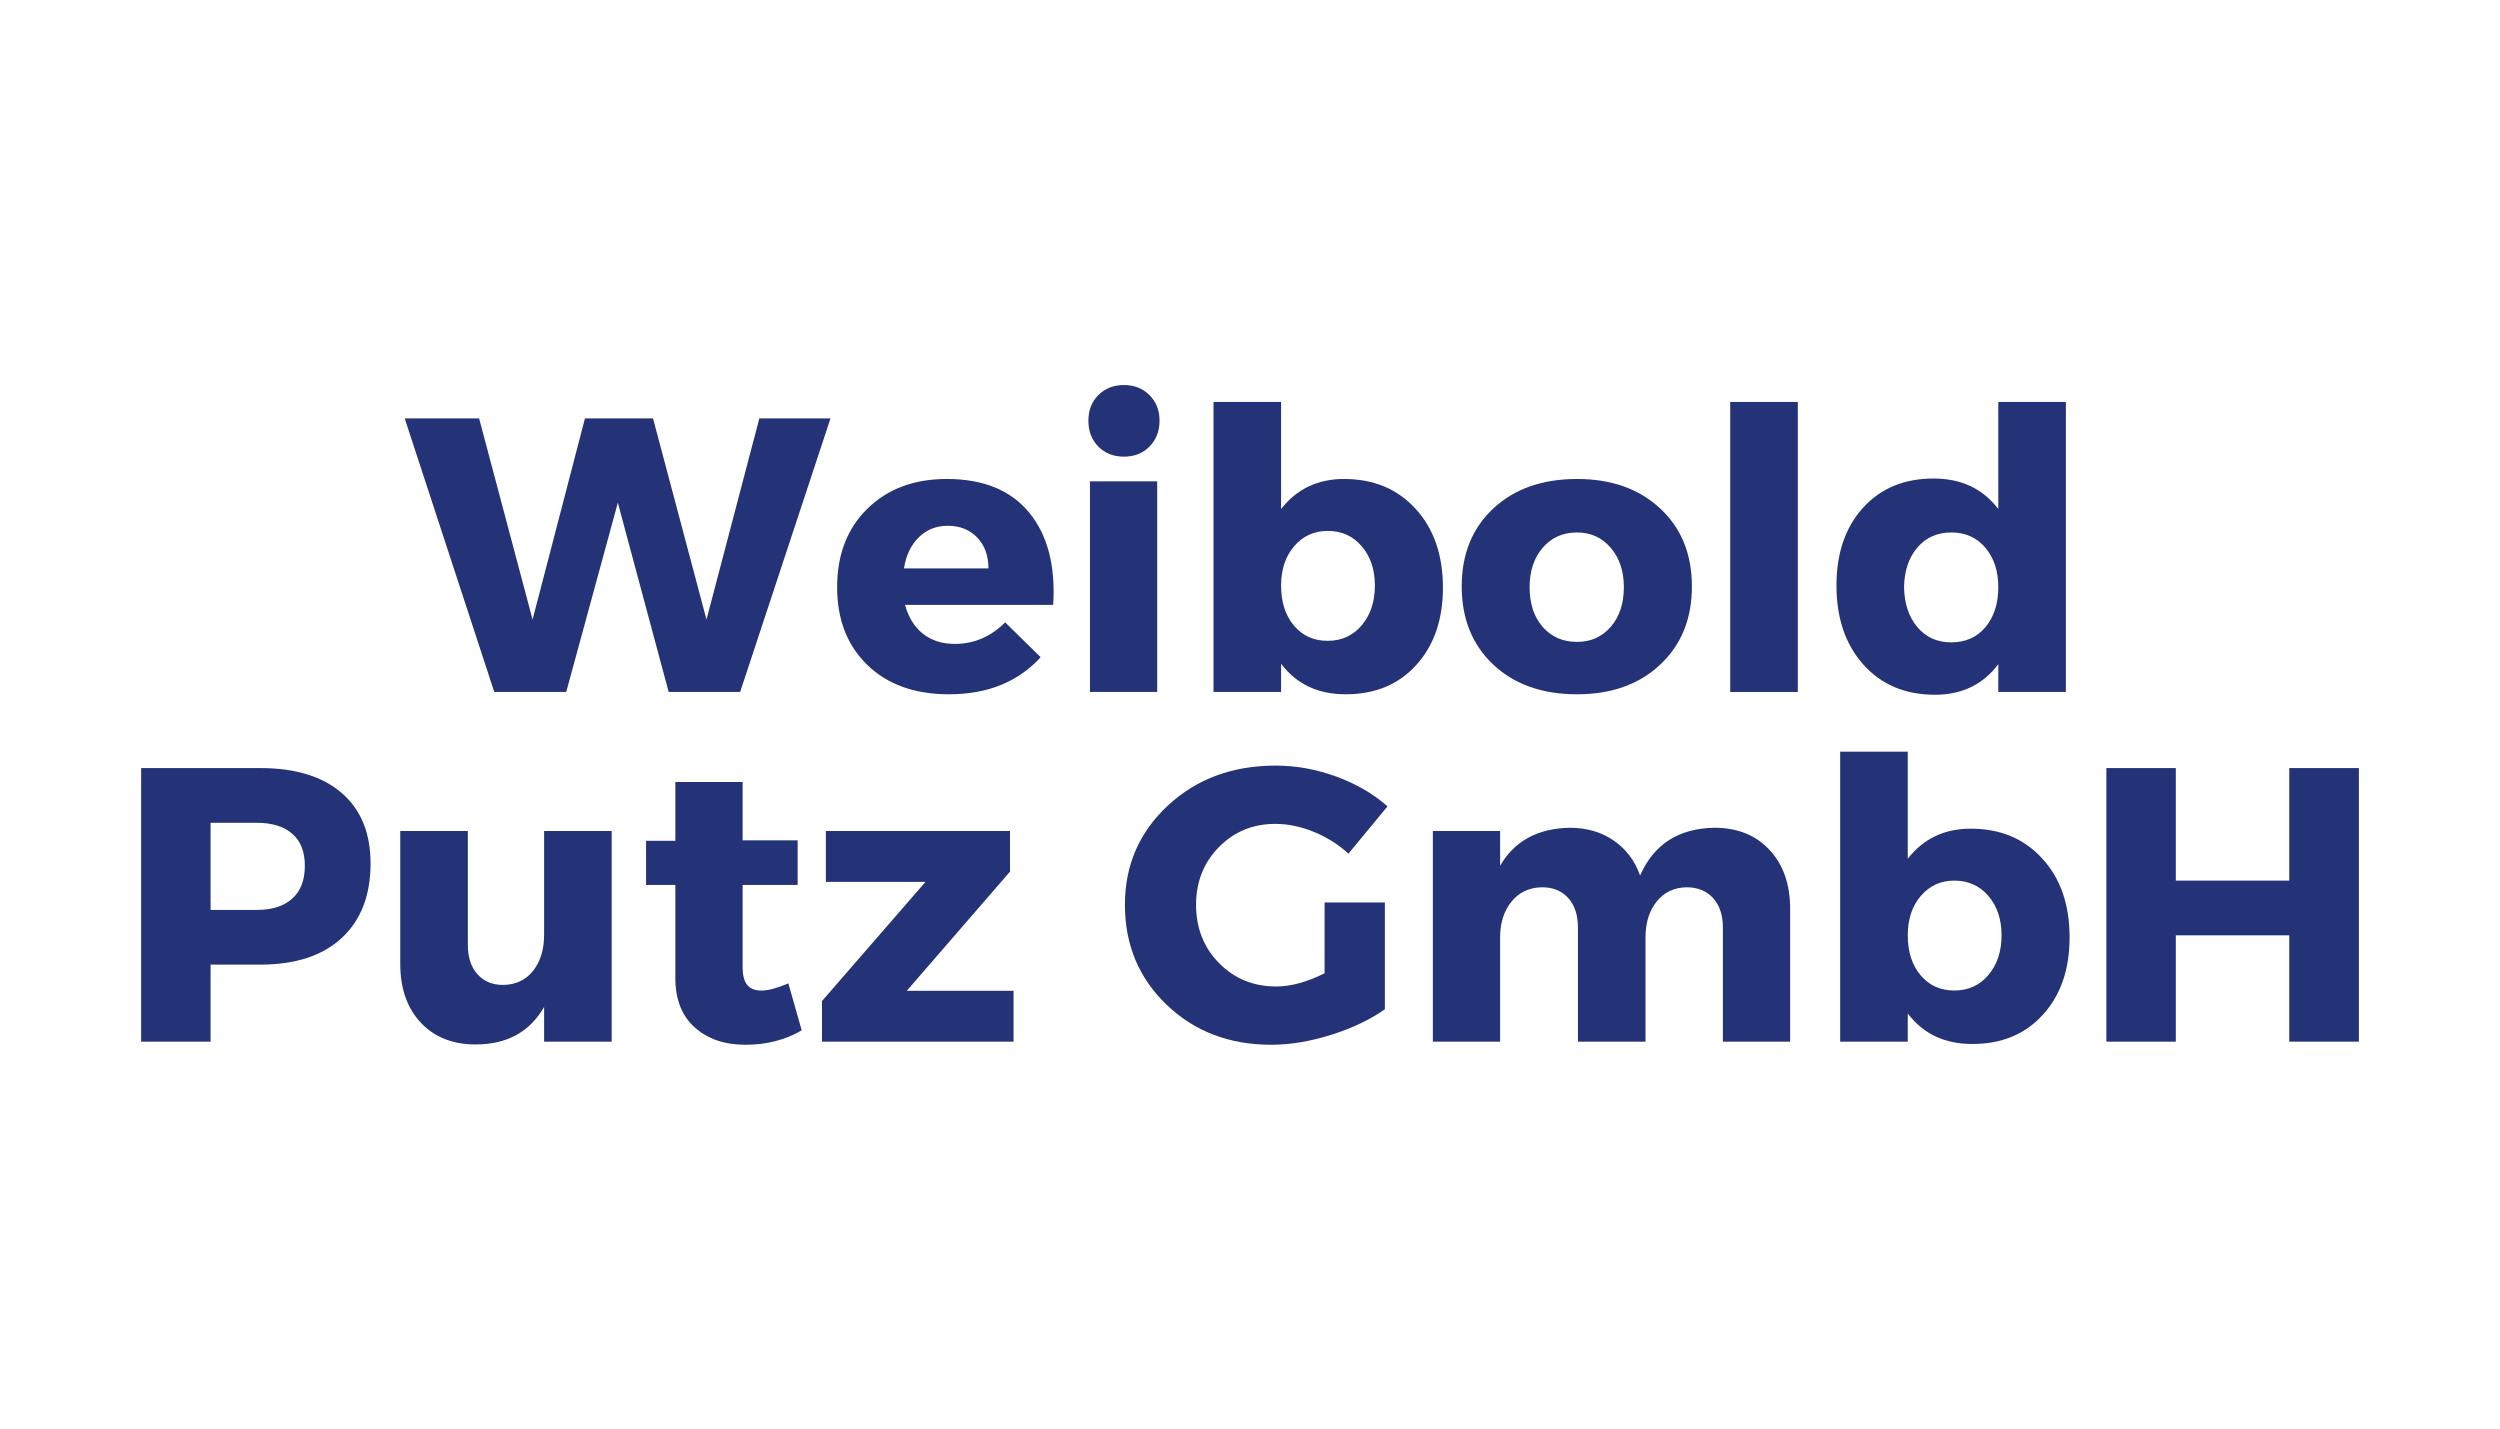 <svg xmlns="http://www.w3.org/2000/svg" xmlns:xlink="http://www.w3.org/1999/xlink" width="336" viewBox="0 0 252 144" height="192" preserveAspectRatio="xMidYMid meet"><defs><g></g></defs><rect x="-25.2" width="302.4" fill="#ffffff" y="-14.4" height="172.8" fill-opacity="1"></rect><rect x="-25.2" width="302.4" fill="#ffffff" y="-14.4" height="172.8" fill-opacity="1"></rect><g fill="#243278" fill-opacity="1"><g transform="translate(40.84, 69.75)"><g><path d="M 33.766 0 L 26.562 0 L 21.438 -19.078 L 16.234 0 L 8.984 0 L -0.047 -27.578 L 7.453 -27.578 L 12.844 -7.297 L 18.125 -27.578 L 24.984 -27.578 L 30.375 -7.297 L 35.703 -27.578 L 42.875 -27.578 Z M 33.766 0 "></path></g></g></g><g fill="#243278" fill-opacity="1"><g transform="translate(83.43, 69.75)"><g><path d="M 12.016 -21.469 C 15.691 -21.469 18.457 -20.336 20.312 -18.078 C 22.164 -15.828 22.973 -12.727 22.734 -8.781 L 7.797 -8.781 C 8.141 -7.52 8.742 -6.547 9.609 -5.859 C 10.484 -5.18 11.551 -4.844 12.812 -4.844 C 14.75 -4.844 16.441 -5.566 17.891 -7.016 L 21.469 -3.5 C 19.188 -1.008 16.102 0.234 12.219 0.234 C 8.77 0.234 6.031 -0.75 4 -2.719 C 1.969 -4.688 0.953 -7.301 0.953 -10.562 C 0.953 -13.844 1.969 -16.477 4 -18.469 C 6.031 -20.469 8.703 -21.469 12.016 -21.469 Z M 7.688 -12.453 L 16.203 -12.453 C 16.203 -13.742 15.828 -14.781 15.078 -15.562 C 14.328 -16.352 13.332 -16.75 12.094 -16.75 C 10.938 -16.75 9.961 -16.359 9.172 -15.578 C 8.391 -14.805 7.895 -13.766 7.688 -12.453 Z M 7.688 -12.453 "></path></g></g></g><g fill="#243278" fill-opacity="1"><g transform="translate(107.147, 69.75)"><g><path d="M 3.562 -29.922 C 4.238 -30.598 5.098 -30.938 6.141 -30.938 C 7.191 -30.938 8.051 -30.598 8.719 -29.922 C 9.395 -29.254 9.734 -28.395 9.734 -27.344 C 9.734 -26.289 9.395 -25.422 8.719 -24.734 C 8.051 -24.055 7.191 -23.719 6.141 -23.719 C 5.098 -23.719 4.238 -24.055 3.562 -24.734 C 2.895 -25.422 2.562 -26.289 2.562 -27.344 C 2.562 -28.395 2.895 -29.254 3.562 -29.922 Z M 9.5 0 L 2.719 0 L 2.719 -21.234 L 9.5 -21.234 Z M 9.5 0 "></path></g></g></g><g fill="#243278" fill-opacity="1"><g transform="translate(119.4, 69.75)"><g><path d="M 16.078 -21.469 C 19.066 -21.469 21.473 -20.461 23.297 -18.453 C 25.129 -16.453 26.047 -13.805 26.047 -10.516 C 26.047 -7.285 25.148 -4.688 23.359 -2.719 C 21.578 -0.75 19.203 0.234 16.234 0.234 C 13.453 0.234 11.285 -0.789 9.734 -2.844 L 9.734 0 L 2.922 0 L 2.922 -29.234 L 9.734 -29.234 L 9.734 -18.438 C 11.305 -20.457 13.422 -21.469 16.078 -21.469 Z M 14.422 -5.156 C 15.836 -5.156 16.984 -5.676 17.859 -6.719 C 18.742 -7.758 19.188 -9.094 19.188 -10.719 C 19.188 -12.344 18.742 -13.664 17.859 -14.688 C 16.984 -15.719 15.836 -16.234 14.422 -16.234 C 13.055 -16.234 11.93 -15.719 11.047 -14.688 C 10.172 -13.664 9.734 -12.344 9.734 -10.719 C 9.734 -9.062 10.164 -7.719 11.031 -6.688 C 11.895 -5.664 13.023 -5.156 14.422 -5.156 Z M 14.422 -5.156 "></path></g></g></g><g fill="#243278" fill-opacity="1"><g transform="translate(146.388, 69.75)"><g><path d="M 12.578 -21.469 C 16.035 -21.469 18.828 -20.477 20.953 -18.5 C 23.086 -16.52 24.156 -13.898 24.156 -10.641 C 24.156 -7.379 23.086 -4.75 20.953 -2.75 C 18.828 -0.758 16.035 0.234 12.578 0.234 C 9.078 0.234 6.266 -0.758 4.141 -2.75 C 2.016 -4.75 0.953 -7.379 0.953 -10.641 C 0.953 -13.898 2.016 -16.52 4.141 -18.5 C 6.266 -20.477 9.078 -21.469 12.578 -21.469 Z M 12.578 -16.078 C 11.148 -16.078 9.992 -15.562 9.109 -14.531 C 8.234 -13.508 7.797 -12.188 7.797 -10.562 C 7.797 -8.906 8.234 -7.57 9.109 -6.562 C 9.992 -5.551 11.148 -5.047 12.578 -5.047 C 13.961 -5.047 15.094 -5.551 15.969 -6.562 C 16.852 -7.57 17.297 -8.906 17.297 -10.562 C 17.297 -12.188 16.852 -13.508 15.969 -14.531 C 15.094 -15.562 13.961 -16.078 12.578 -16.078 Z M 12.578 -16.078 "></path></g></g></g><g fill="#243278" fill-opacity="1"><g transform="translate(171.485, 69.75)"><g><path d="M 9.734 0 L 2.922 0 L 2.922 -29.234 L 9.734 -29.234 Z M 9.734 0 "></path></g></g></g><g fill="#243278" fill-opacity="1"><g transform="translate(184.132, 69.75)"><g><path d="M 24.109 -29.234 L 24.109 0 L 17.297 0 L 17.297 -2.797 C 15.742 -0.742 13.617 0.281 10.922 0.281 C 7.922 0.281 5.516 -0.727 3.703 -2.75 C 1.891 -4.781 0.984 -7.438 0.984 -10.719 C 0.984 -13.977 1.875 -16.594 3.656 -18.562 C 5.445 -20.531 7.816 -21.516 10.766 -21.516 C 13.566 -21.516 15.742 -20.488 17.297 -18.438 L 17.297 -29.234 Z M 9.141 -6.531 C 10.004 -5.508 11.145 -5 12.562 -5 C 13.988 -5 15.133 -5.508 16 -6.531 C 16.863 -7.562 17.297 -8.906 17.297 -10.562 C 17.297 -12.188 16.863 -13.508 16 -14.531 C 15.133 -15.562 13.988 -16.078 12.562 -16.078 C 11.145 -16.078 10.004 -15.57 9.141 -14.562 C 8.273 -13.551 7.828 -12.219 7.797 -10.562 C 7.828 -8.906 8.273 -7.562 9.141 -6.531 Z M 9.141 -6.531 "></path></g></g></g><g fill="#243278" fill-opacity="1"><g transform="translate(11.461, 105)"><g><path d="M 2.766 -27.578 L 14.781 -27.578 C 18.301 -27.578 21.031 -26.742 22.969 -25.078 C 24.914 -23.41 25.891 -21.039 25.891 -17.969 C 25.891 -14.738 24.914 -12.227 22.969 -10.438 C 21.031 -8.656 18.301 -7.766 14.781 -7.766 L 9.766 -7.766 L 9.766 0 L 2.766 0 Z M 9.766 -22.062 L 9.766 -13.281 L 14.422 -13.281 C 15.973 -13.281 17.164 -13.66 18 -14.422 C 18.844 -15.18 19.266 -16.285 19.266 -17.734 C 19.266 -19.148 18.844 -20.223 18 -20.953 C 17.164 -21.691 15.973 -22.062 14.422 -22.062 Z M 9.766 -22.062 "></path></g></g></g><g fill="#243278" fill-opacity="1"><g transform="translate(38.252, 105)"><g><path d="M 23.406 -21.234 L 23.406 0 L 16.594 0 L 16.594 -3.5 C 15.145 -0.977 12.844 0.281 9.688 0.281 C 7.375 0.281 5.531 -0.453 4.156 -1.922 C 2.781 -3.398 2.094 -5.375 2.094 -7.844 L 2.094 -21.234 L 8.906 -21.234 L 8.906 -9.766 C 8.906 -8.504 9.227 -7.516 9.875 -6.797 C 10.52 -6.078 11.379 -5.719 12.453 -5.719 C 13.742 -5.738 14.754 -6.211 15.484 -7.141 C 16.223 -8.078 16.594 -9.285 16.594 -10.766 L 16.594 -21.234 Z M 23.406 -21.234 "></path></g></g></g><g fill="#243278" fill-opacity="1"><g transform="translate(64.373, 105)"><g><path d="M 15.094 -5.875 L 16.438 -1.141 C 14.781 -0.172 12.891 0.312 10.766 0.312 C 8.66 0.312 6.957 -0.27 5.656 -1.438 C 4.352 -2.602 3.703 -4.266 3.703 -6.422 L 3.703 -15.797 L 0.75 -15.797 L 0.75 -20.25 L 3.703 -20.25 L 3.703 -26.172 L 10.484 -26.172 L 10.484 -20.297 L 16.031 -20.297 L 16.031 -15.797 L 10.484 -15.797 L 10.484 -7.484 C 10.484 -6.672 10.645 -6.07 10.969 -5.688 C 11.301 -5.312 11.797 -5.133 12.453 -5.156 C 13.078 -5.156 13.957 -5.395 15.094 -5.875 Z M 15.094 -5.875 "></path></g></g></g><g fill="#243278" fill-opacity="1"><g transform="translate(81.511, 105)"><g><path d="M 20.297 -17.141 L 9.891 -5.125 L 20.656 -5.125 L 20.656 0 L 1.344 0 L 1.344 -4.094 L 11.781 -16.109 L 1.734 -16.109 L 1.734 -21.234 L 20.297 -21.234 Z M 20.297 -17.141 "></path></g></g></g><g fill="#243278" fill-opacity="1"><g transform="translate(112.439, 105)"><g><path d="M 21.078 -14.031 L 27.156 -14.031 L 27.156 -3.266 C 25.656 -2.211 23.848 -1.352 21.734 -0.688 C 19.617 -0.02 17.602 0.312 15.688 0.312 C 11.477 0.312 7.969 -1.031 5.156 -3.719 C 2.352 -6.414 0.953 -9.773 0.953 -13.797 C 0.953 -17.785 2.395 -21.117 5.281 -23.797 C 8.164 -26.484 11.789 -27.828 16.156 -27.828 C 18.207 -27.828 20.242 -27.457 22.266 -26.719 C 24.285 -25.977 26.004 -24.977 27.422 -23.719 L 23.484 -18.953 C 22.484 -19.867 21.328 -20.598 20.016 -21.141 C 18.703 -21.68 17.398 -21.953 16.109 -21.953 C 13.859 -21.953 11.961 -21.172 10.422 -19.609 C 8.891 -18.047 8.125 -16.109 8.125 -13.797 C 8.125 -11.453 8.895 -9.492 10.438 -7.922 C 11.988 -6.348 13.91 -5.562 16.203 -5.562 C 17.672 -5.562 19.297 -6.004 21.078 -6.891 Z M 21.078 -14.031 "></path></g></g></g><g fill="#243278" fill-opacity="1"><g transform="translate(141.712, 105)"><g><path d="M 31.094 -21.562 C 33.426 -21.562 35.281 -20.816 36.656 -19.328 C 38.039 -17.848 38.734 -15.867 38.734 -13.391 L 38.734 0 L 31.953 0 L 31.953 -11.5 C 31.953 -12.758 31.625 -13.75 30.969 -14.469 C 30.312 -15.195 29.422 -15.562 28.297 -15.562 C 27.035 -15.539 26.031 -15.062 25.281 -14.125 C 24.531 -13.195 24.156 -11.992 24.156 -10.516 L 24.156 0 L 17.344 0 L 17.344 -11.5 C 17.344 -12.758 17.02 -13.75 16.375 -14.469 C 15.727 -15.195 14.844 -15.562 13.719 -15.562 C 12.426 -15.539 11.398 -15.055 10.641 -14.109 C 9.879 -13.16 9.5 -11.961 9.5 -10.516 L 9.5 0 L 2.719 0 L 2.719 -21.234 L 9.5 -21.234 L 9.5 -17.734 C 10.945 -20.223 13.285 -21.5 16.516 -21.562 C 18.223 -21.562 19.695 -21.133 20.938 -20.281 C 22.188 -19.426 23.078 -18.25 23.609 -16.75 C 24.992 -19.895 27.488 -21.5 31.094 -21.562 Z M 31.094 -21.562 "></path></g></g></g><g fill="#243278" fill-opacity="1"><g transform="translate(182.568, 105)"><g><path d="M 16.078 -21.469 C 19.066 -21.469 21.473 -20.461 23.297 -18.453 C 25.129 -16.453 26.047 -13.805 26.047 -10.516 C 26.047 -7.285 25.148 -4.688 23.359 -2.719 C 21.578 -0.75 19.203 0.234 16.234 0.234 C 13.453 0.234 11.285 -0.789 9.734 -2.844 L 9.734 0 L 2.922 0 L 2.922 -29.234 L 9.734 -29.234 L 9.734 -18.438 C 11.305 -20.457 13.422 -21.469 16.078 -21.469 Z M 14.422 -5.156 C 15.836 -5.156 16.984 -5.676 17.859 -6.719 C 18.742 -7.758 19.188 -9.094 19.188 -10.719 C 19.188 -12.344 18.742 -13.664 17.859 -14.688 C 16.984 -15.719 15.836 -16.234 14.422 -16.234 C 13.055 -16.234 11.93 -15.719 11.047 -14.688 C 10.172 -13.664 9.734 -12.344 9.734 -10.719 C 9.734 -9.062 10.164 -7.719 11.031 -6.688 C 11.895 -5.664 13.023 -5.156 14.422 -5.156 Z M 14.422 -5.156 "></path></g></g></g><g fill="#243278" fill-opacity="1"><g transform="translate(209.556, 105)"><g><path d="M 28.219 0 L 21.203 0 L 21.203 -10.719 L 9.766 -10.719 L 9.766 0 L 2.766 0 L 2.766 -27.578 L 9.766 -27.578 L 9.766 -16.234 L 21.203 -16.234 L 21.203 -27.578 L 28.219 -27.578 Z M 28.219 0 "></path></g></g></g></svg>